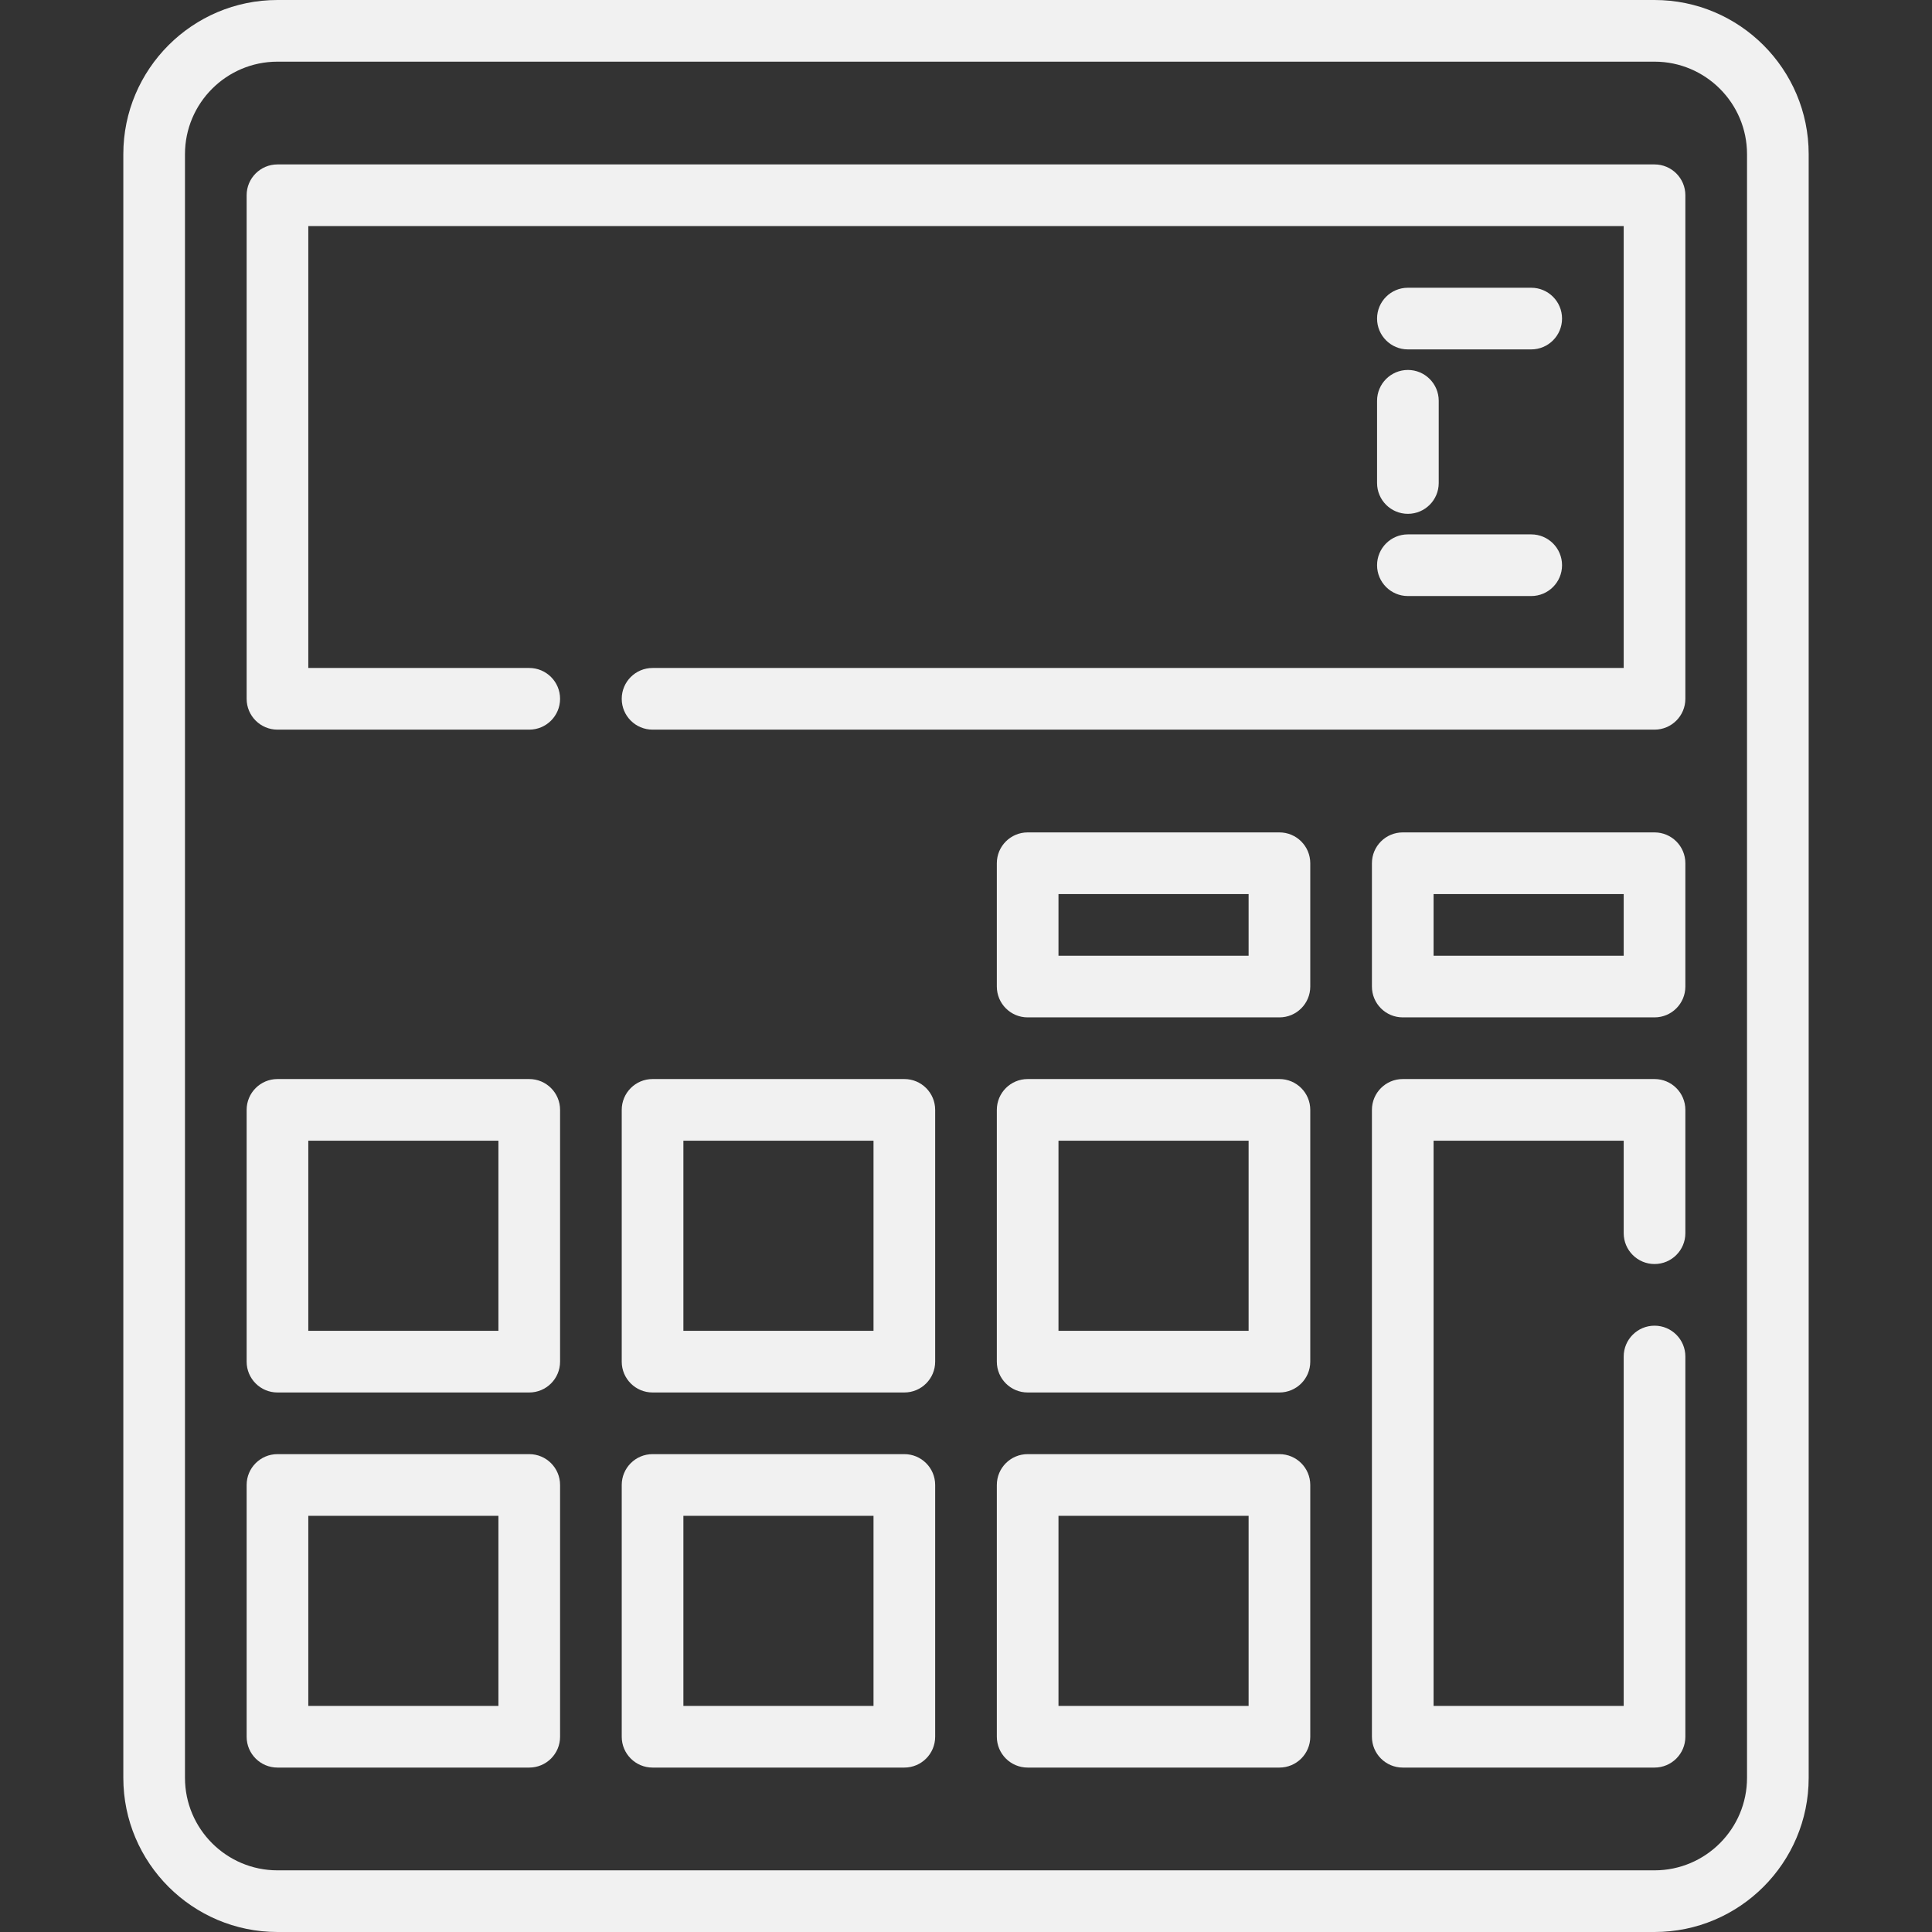 <?xml version="1.0" encoding="UTF-8"?> <svg xmlns="http://www.w3.org/2000/svg" xmlns:xlink="http://www.w3.org/1999/xlink" viewBox="0 0 470 470" width="512px" height="512px"><rect x="0" y="0" width="470" height="470" fill="#333333" stroke="none"/> <g> <g> <path d="m311.25,353.75h-61.25c-4.143,0-7.5,3.358-7.5,7.5v61.25c0,4.142 3.357,7.5 7.5,7.5h61.25c4.143,0 7.5-3.358 7.5-7.5v-61.25c0-4.142-3.357-7.5-7.5-7.5zm-7.5,61.25h-46.25v-46.25h46.25v46.25z" data-original="#000000" class="active-path" data-old_color="#f1f1f1" fill="#f1f1f1"></path> <path d="m220,353.75h-61.25c-4.143,0-7.5,3.358-7.5,7.5v61.25c0,4.142 3.357,7.5 7.5,7.5h61.25c4.143,0 7.5-3.358 7.5-7.5v-61.25c0-4.142-3.357-7.5-7.5-7.5zm-7.5,61.25h-46.25v-46.25h46.25v46.25z" data-original="#000000" class="active-path" data-old_color="#f1f1f1" fill="#f1f1f1"></path> <path d="m220,262.5h-61.25c-4.143,0-7.5,3.358-7.5,7.5v61.25c0,4.142 3.357,7.5 7.5,7.5h61.25c4.143,0 7.5-3.358 7.5-7.5v-61.25c0-4.142-3.357-7.5-7.5-7.5zm-7.5,61.25h-46.25v-46.25h46.25v46.25z" data-original="#000000" class="active-path" data-old_color="#f1f1f1" fill="#f1f1f1"></path> <path d="m128.75,353.75h-61.25c-4.143,0-7.5,3.358-7.5,7.5v61.25c0,4.142 3.357,7.5 7.5,7.5h61.25c4.143,0 7.5-3.358 7.5-7.5v-61.25c0-4.142-3.357-7.5-7.5-7.5zm-7.5,61.25h-46.25v-46.25h46.25v46.25z" data-original="#000000" class="active-path" data-old_color="#f1f1f1" fill="#f1f1f1"></path> <path d="m402.5,202.5h-61.25c-4.143,0-7.5,3.358-7.5,7.5v30c0,4.142 3.357,7.5 7.5,7.5h61.25c4.143,0 7.5-3.358 7.5-7.5v-30c0-4.142-3.357-7.5-7.5-7.5zm-7.5,30h-46.25v-15h46.25v15z" data-original="#000000" class="active-path" data-old_color="#f1f1f1" fill="#f1f1f1"></path> <path d="m311.25,262.5h-61.25c-4.143,0-7.5,3.358-7.5,7.5v61.25c0,4.142 3.357,7.5 7.5,7.5h61.25c4.143,0 7.5-3.358 7.5-7.5v-61.25c0-4.142-3.357-7.5-7.5-7.5zm-7.5,61.25h-46.25v-46.25h46.25v46.25z" data-original="#000000" class="active-path" data-old_color="#f1f1f1" fill="#f1f1f1"></path> <path d="m128.75,262.5h-61.25c-4.143,0-7.5,3.358-7.5,7.5v61.25c0,4.142 3.357,7.5 7.5,7.5h61.25c4.143,0 7.5-3.358 7.5-7.5v-61.25c0-4.142-3.357-7.5-7.5-7.5zm-7.5,61.25h-46.25v-46.25h46.25v46.25z" data-original="#000000" class="active-path" data-old_color="#f1f1f1" fill="#f1f1f1"></path> <path d="m311.25,202.5h-61.25c-4.143,0-7.5,3.358-7.5,7.5v30c0,4.142 3.357,7.5 7.5,7.5h61.25c4.143,0 7.5-3.358 7.5-7.5v-30c0-4.142-3.357-7.5-7.5-7.5zm-7.5,30h-46.25v-15h46.25v15z" data-original="#000000" class="active-path" data-old_color="#f1f1f1" fill="#f1f1f1"></path> <path d="M402.5,0h-335C46.822,0,30,16.822,30,37.5v395c0,20.678,16.822,37.5,37.5,37.5h335c20.678,0,37.5-16.822,37.5-37.5v-395 C440,16.822,423.178,0,402.5,0z M425,432.5c0,12.407-10.094,22.5-22.5,22.5h-335C55.094,455,45,444.907,45,432.5v-395 C45,25.093,55.094,15,67.5,15h335c12.406,0,22.5,10.093,22.5,22.5V432.5z" data-original="#000000" class="active-path" data-old_color="#f1f1f1" fill="#f1f1f1"></path> <path d="m402.5,262.5h-61.25c-4.143,0-7.5,3.358-7.5,7.5v152.5c0,4.142 3.357,7.5 7.5,7.5h61.25c4.143,0 7.5-3.358 7.5-7.5v-92.5c0-4.142-3.357-7.5-7.5-7.5s-7.5,3.358-7.5,7.5v85h-46.25v-137.5h46.25v22.5c0,4.142 3.357,7.5 7.5,7.5s7.5-3.358 7.5-7.5v-30c0-4.142-3.357-7.5-7.5-7.5z" data-original="#000000" class="active-path" data-old_color="#f1f1f1" fill="#f1f1f1"></path> <path d="M402.5,40h-335c-4.143,0-7.5,3.358-7.5,7.5V170c0,4.142,3.357,7.5,7.5,7.5h61.25c4.143,0,7.5-3.358,7.5-7.5 s-3.357-7.5-7.5-7.5H75V55h320v107.5H158.75c-4.143,0-7.5,3.358-7.5,7.5s3.357,7.5,7.5,7.5H402.5c4.143,0,7.5-3.358,7.5-7.5V47.5 C410,43.358,406.643,40,402.5,40z" data-original="#000000" class="active-path" data-old_color="#f1f1f1" fill="#f1f1f1"></path> <path d="m342.5,85h30c4.143,0 7.5-3.358 7.5-7.5s-3.357-7.5-7.5-7.5h-30c-4.143,0-7.5,3.358-7.5,7.5s3.357,7.5 7.5,7.5z" data-original="#000000" class="active-path" data-old_color="#f1f1f1" fill="#f1f1f1"></path> <path d="m342.5,145h30c4.143,0 7.5-3.358 7.5-7.5s-3.357-7.5-7.5-7.5h-30c-4.143,0-7.5,3.358-7.5,7.5s3.357,7.5 7.5,7.5z" data-original="#000000" class="active-path" data-old_color="#f1f1f1" fill="#f1f1f1"></path> <path d="m335,117.5c0,4.142 3.357,7.5 7.5,7.5s7.5-3.358 7.5-7.5v-20c0-4.142-3.357-7.5-7.5-7.5s-7.5,3.358-7.5,7.5v20z" data-original="#000000" class="active-path" data-old_color="#f1f1f1" fill="#f1f1f1"></path> </g> </g> </svg> 